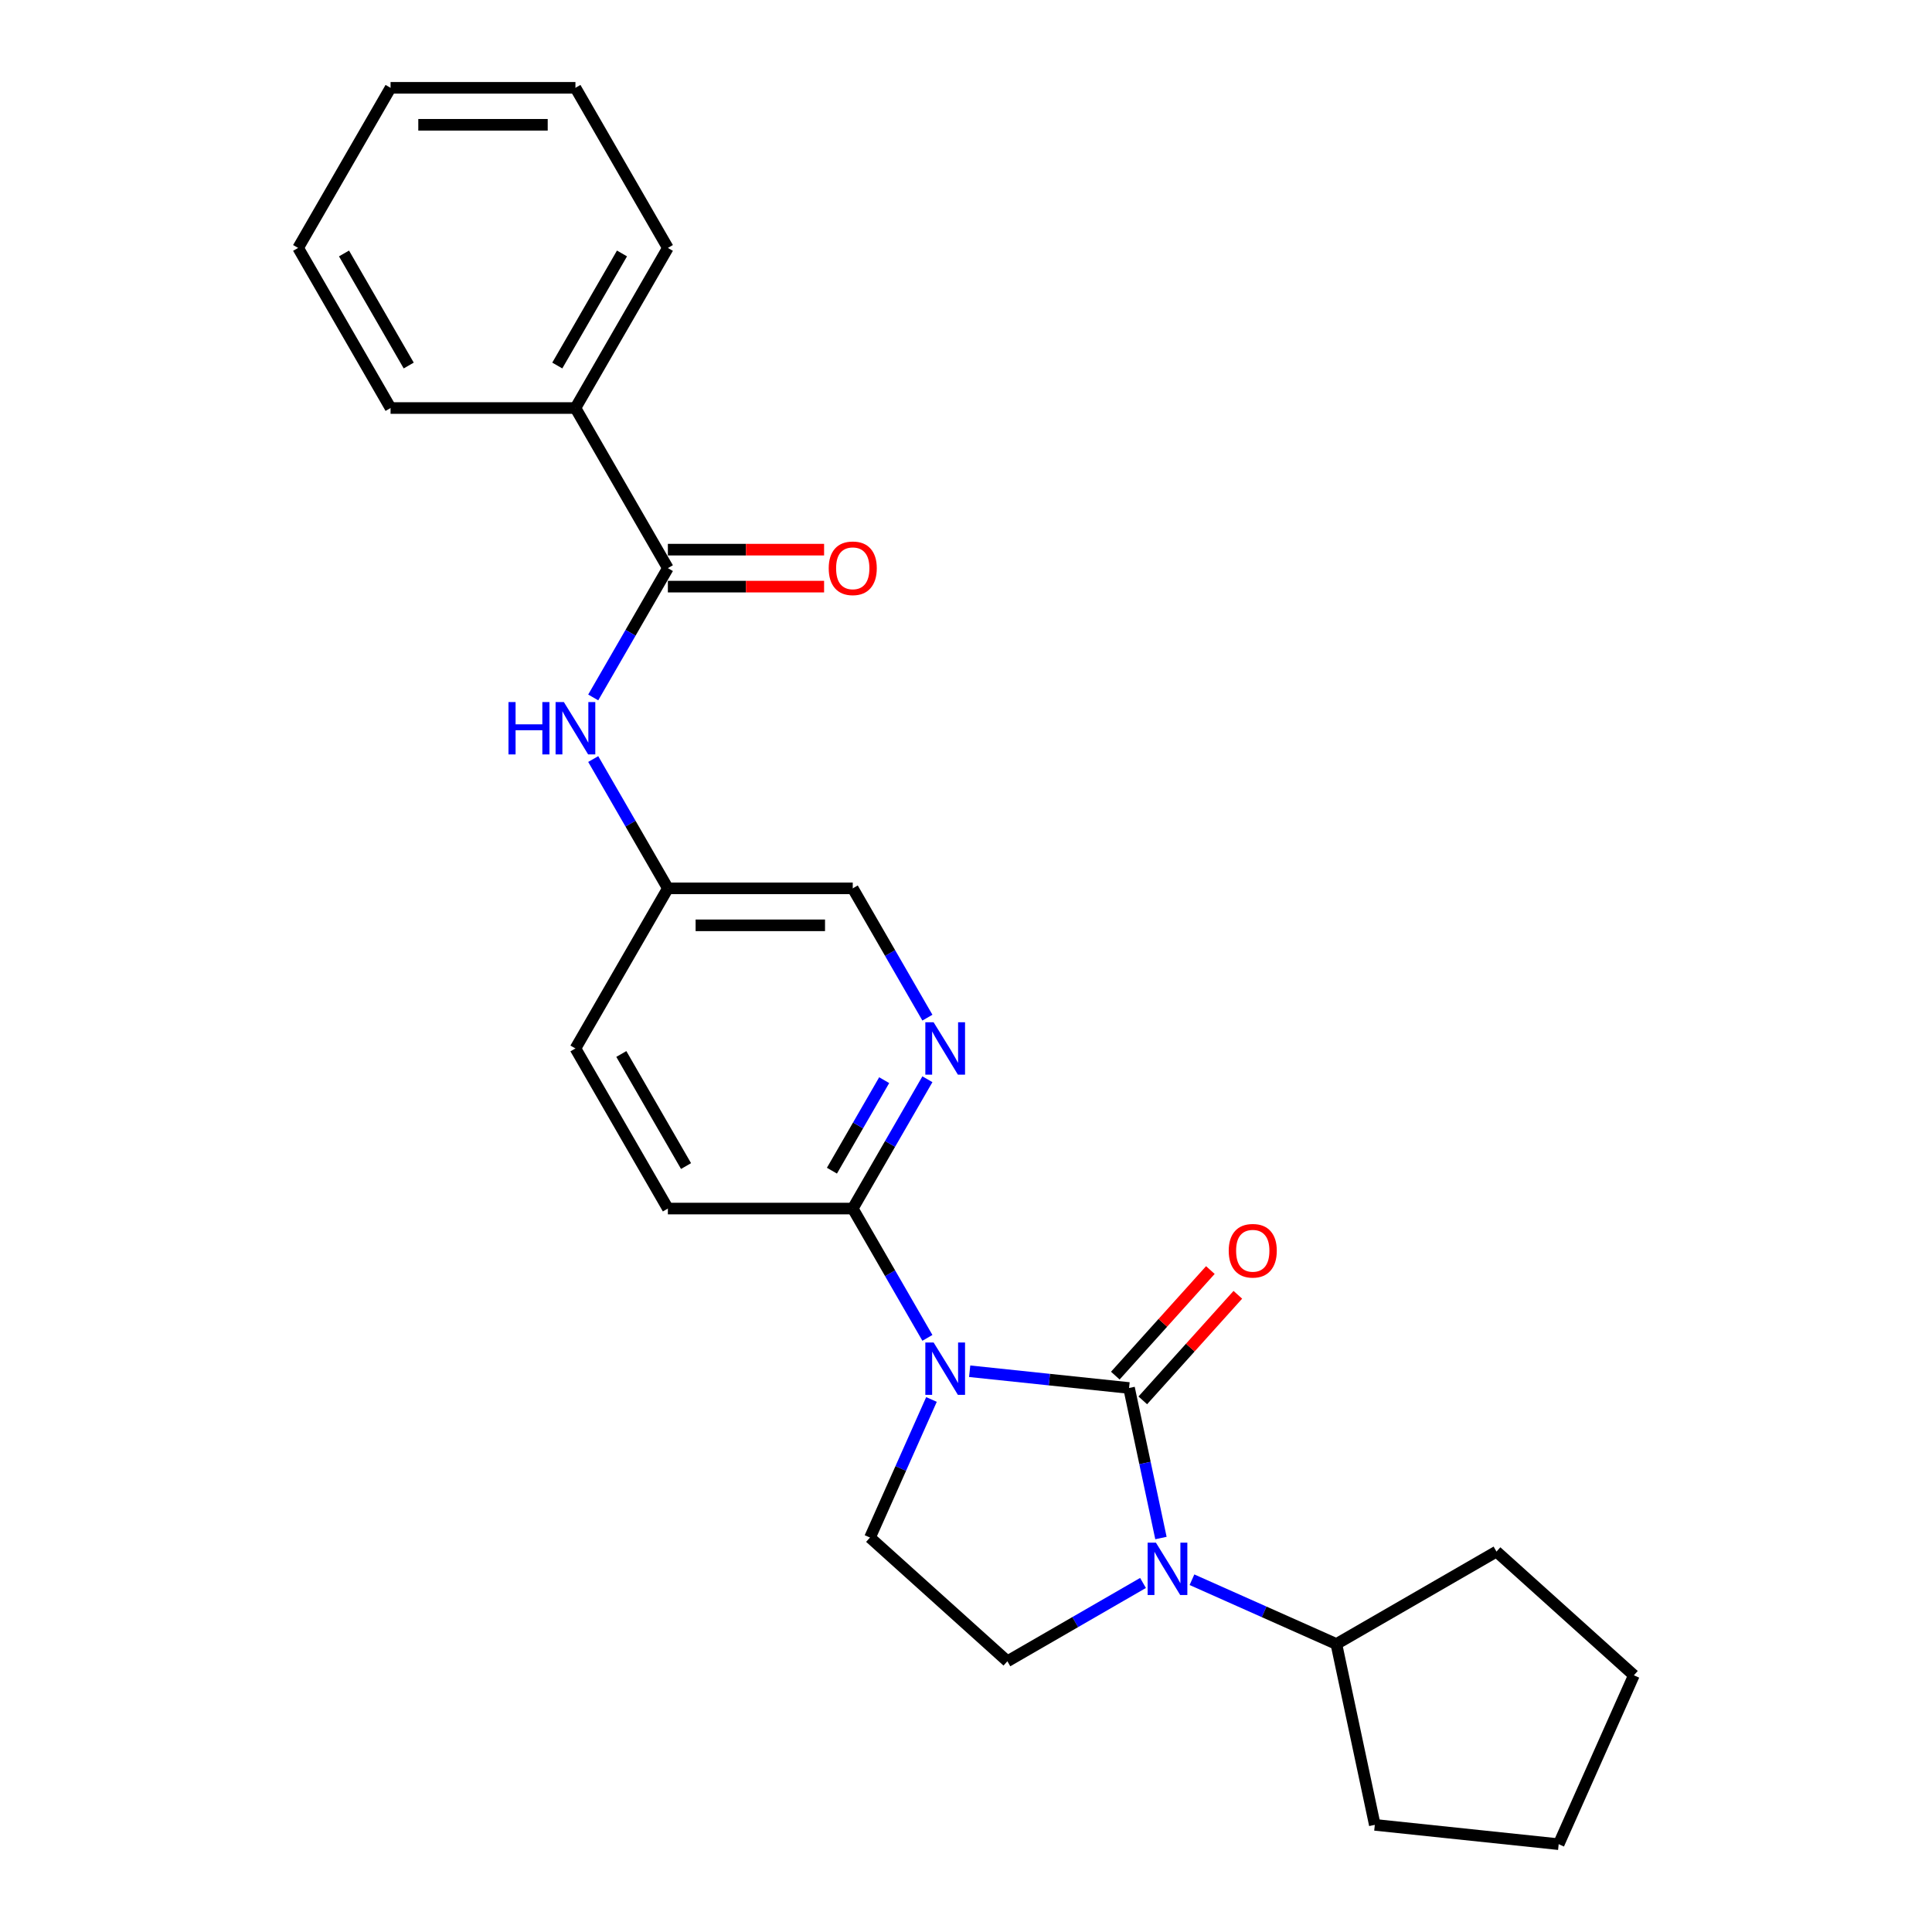 <?xml version='1.0' encoding='iso-8859-1'?>
<svg version='1.1' baseProfile='full'
              xmlns='http://www.w3.org/2000/svg'
                      xmlns:rdkit='http://www.rdkit.org/xml'
                      xmlns:xlink='http://www.w3.org/1999/xlink'
                  xml:space='preserve'
width='1000px' height='1000px' viewBox='0 0 1000 1000'>
<!-- END OF HEADER -->
<rect style='opacity:1.0;fill:#FFFFFF;stroke:none' width='1000' height='1000' x='0' y='0'> </rect>
<path class='bond-0' d='M 584.394,718.423 L 543.146,714.087' style='fill:none;fill-rule:evenodd;stroke:#000000;stroke-width:6px;stroke-linecap:butt;stroke-linejoin:miter;stroke-opacity:1' />
<path class='bond-0' d='M 543.146,714.087 L 501.897,709.752' style='fill:none;fill-rule:evenodd;stroke:#0000FF;stroke-width:6px;stroke-linecap:butt;stroke-linejoin:miter;stroke-opacity:1' />
<path class='bond-1' d='M 584.394,718.423 L 592.648,757.251' style='fill:none;fill-rule:evenodd;stroke:#000000;stroke-width:6px;stroke-linecap:butt;stroke-linejoin:miter;stroke-opacity:1' />
<path class='bond-1' d='M 592.648,757.251 L 600.901,796.08' style='fill:none;fill-rule:evenodd;stroke:#0000FF;stroke-width:6px;stroke-linecap:butt;stroke-linejoin:miter;stroke-opacity:1' />
<path class='bond-8' d='M 591.505,724.826 L 616.104,697.506' style='fill:none;fill-rule:evenodd;stroke:#000000;stroke-width:6px;stroke-linecap:butt;stroke-linejoin:miter;stroke-opacity:1' />
<path class='bond-8' d='M 616.104,697.506 L 640.703,670.186' style='fill:none;fill-rule:evenodd;stroke:#FF0000;stroke-width:6px;stroke-linecap:butt;stroke-linejoin:miter;stroke-opacity:1' />
<path class='bond-8' d='M 577.283,712.02 L 601.882,684.7' style='fill:none;fill-rule:evenodd;stroke:#000000;stroke-width:6px;stroke-linecap:butt;stroke-linejoin:miter;stroke-opacity:1' />
<path class='bond-8' d='M 601.882,684.7 L 626.481,657.38' style='fill:none;fill-rule:evenodd;stroke:#FF0000;stroke-width:6px;stroke-linecap:butt;stroke-linejoin:miter;stroke-opacity:1' />
<path class='bond-2' d='M 480.023,692.478 L 460.703,659.014' style='fill:none;fill-rule:evenodd;stroke:#0000FF;stroke-width:6px;stroke-linecap:butt;stroke-linejoin:miter;stroke-opacity:1' />
<path class='bond-2' d='M 460.703,659.014 L 441.382,625.549' style='fill:none;fill-rule:evenodd;stroke:#000000;stroke-width:6px;stroke-linecap:butt;stroke-linejoin:miter;stroke-opacity:1' />
<path class='bond-4' d='M 482.13,724.362 L 466.218,760.1' style='fill:none;fill-rule:evenodd;stroke:#0000FF;stroke-width:6px;stroke-linecap:butt;stroke-linejoin:miter;stroke-opacity:1' />
<path class='bond-4' d='M 466.218,760.1 L 450.307,795.838' style='fill:none;fill-rule:evenodd;stroke:#000000;stroke-width:6px;stroke-linecap:butt;stroke-linejoin:miter;stroke-opacity:1' />
<path class='bond-6' d='M 591.62,819.337 L 556.519,839.602' style='fill:none;fill-rule:evenodd;stroke:#0000FF;stroke-width:6px;stroke-linecap:butt;stroke-linejoin:miter;stroke-opacity:1' />
<path class='bond-6' d='M 556.519,839.602 L 521.419,859.868' style='fill:none;fill-rule:evenodd;stroke:#000000;stroke-width:6px;stroke-linecap:butt;stroke-linejoin:miter;stroke-opacity:1' />
<path class='bond-9' d='M 616.959,817.663 L 654.333,834.303' style='fill:none;fill-rule:evenodd;stroke:#0000FF;stroke-width:6px;stroke-linecap:butt;stroke-linejoin:miter;stroke-opacity:1' />
<path class='bond-9' d='M 654.333,834.303 L 691.707,850.943' style='fill:none;fill-rule:evenodd;stroke:#000000;stroke-width:6px;stroke-linecap:butt;stroke-linejoin:miter;stroke-opacity:1' />
<path class='bond-5' d='M 441.382,625.549 L 460.703,592.085' style='fill:none;fill-rule:evenodd;stroke:#000000;stroke-width:6px;stroke-linecap:butt;stroke-linejoin:miter;stroke-opacity:1' />
<path class='bond-5' d='M 460.703,592.085 L 480.023,558.621' style='fill:none;fill-rule:evenodd;stroke:#0000FF;stroke-width:6px;stroke-linecap:butt;stroke-linejoin:miter;stroke-opacity:1' />
<path class='bond-5' d='M 430.604,605.941 L 444.129,582.516' style='fill:none;fill-rule:evenodd;stroke:#000000;stroke-width:6px;stroke-linecap:butt;stroke-linejoin:miter;stroke-opacity:1' />
<path class='bond-5' d='M 444.129,582.516 L 457.653,559.091' style='fill:none;fill-rule:evenodd;stroke:#0000FF;stroke-width:6px;stroke-linecap:butt;stroke-linejoin:miter;stroke-opacity:1' />
<path class='bond-12' d='M 441.382,625.549 L 345.691,625.549' style='fill:none;fill-rule:evenodd;stroke:#000000;stroke-width:6px;stroke-linecap:butt;stroke-linejoin:miter;stroke-opacity:1' />
<path class='bond-3' d='M 345.691,294.067 L 326.371,327.531' style='fill:none;fill-rule:evenodd;stroke:#000000;stroke-width:6px;stroke-linecap:butt;stroke-linejoin:miter;stroke-opacity:1' />
<path class='bond-3' d='M 326.371,327.531 L 307.05,360.995' style='fill:none;fill-rule:evenodd;stroke:#0000FF;stroke-width:6px;stroke-linecap:butt;stroke-linejoin:miter;stroke-opacity:1' />
<path class='bond-10' d='M 345.691,303.636 L 386.121,303.636' style='fill:none;fill-rule:evenodd;stroke:#000000;stroke-width:6px;stroke-linecap:butt;stroke-linejoin:miter;stroke-opacity:1' />
<path class='bond-10' d='M 386.121,303.636 L 426.55,303.636' style='fill:none;fill-rule:evenodd;stroke:#FF0000;stroke-width:6px;stroke-linecap:butt;stroke-linejoin:miter;stroke-opacity:1' />
<path class='bond-10' d='M 345.691,284.498 L 386.121,284.498' style='fill:none;fill-rule:evenodd;stroke:#000000;stroke-width:6px;stroke-linecap:butt;stroke-linejoin:miter;stroke-opacity:1' />
<path class='bond-10' d='M 386.121,284.498 L 426.55,284.498' style='fill:none;fill-rule:evenodd;stroke:#FF0000;stroke-width:6px;stroke-linecap:butt;stroke-linejoin:miter;stroke-opacity:1' />
<path class='bond-11' d='M 345.691,294.067 L 297.846,211.196' style='fill:none;fill-rule:evenodd;stroke:#000000;stroke-width:6px;stroke-linecap:butt;stroke-linejoin:miter;stroke-opacity:1' />
<path class='bond-25' d='M 450.307,795.838 L 521.419,859.868' style='fill:none;fill-rule:evenodd;stroke:#000000;stroke-width:6px;stroke-linecap:butt;stroke-linejoin:miter;stroke-opacity:1' />
<path class='bond-14' d='M 480.023,526.737 L 460.703,493.272' style='fill:none;fill-rule:evenodd;stroke:#0000FF;stroke-width:6px;stroke-linecap:butt;stroke-linejoin:miter;stroke-opacity:1' />
<path class='bond-14' d='M 460.703,493.272 L 441.382,459.808' style='fill:none;fill-rule:evenodd;stroke:#000000;stroke-width:6px;stroke-linecap:butt;stroke-linejoin:miter;stroke-opacity:1' />
<path class='bond-7' d='M 307.05,392.879 L 326.371,426.344' style='fill:none;fill-rule:evenodd;stroke:#0000FF;stroke-width:6px;stroke-linecap:butt;stroke-linejoin:miter;stroke-opacity:1' />
<path class='bond-7' d='M 326.371,426.344 L 345.691,459.808' style='fill:none;fill-rule:evenodd;stroke:#000000;stroke-width:6px;stroke-linecap:butt;stroke-linejoin:miter;stroke-opacity:1' />
<path class='bond-18' d='M 691.707,850.943 L 774.578,803.098' style='fill:none;fill-rule:evenodd;stroke:#000000;stroke-width:6px;stroke-linecap:butt;stroke-linejoin:miter;stroke-opacity:1' />
<path class='bond-19' d='M 691.707,850.943 L 711.603,944.543' style='fill:none;fill-rule:evenodd;stroke:#000000;stroke-width:6px;stroke-linecap:butt;stroke-linejoin:miter;stroke-opacity:1' />
<path class='bond-16' d='M 297.846,211.196 L 345.691,128.325' style='fill:none;fill-rule:evenodd;stroke:#000000;stroke-width:6px;stroke-linecap:butt;stroke-linejoin:miter;stroke-opacity:1' />
<path class='bond-16' d='M 288.449,189.196 L 321.94,131.187' style='fill:none;fill-rule:evenodd;stroke:#000000;stroke-width:6px;stroke-linecap:butt;stroke-linejoin:miter;stroke-opacity:1' />
<path class='bond-17' d='M 297.846,211.196 L 202.155,211.196' style='fill:none;fill-rule:evenodd;stroke:#000000;stroke-width:6px;stroke-linecap:butt;stroke-linejoin:miter;stroke-opacity:1' />
<path class='bond-15' d='M 345.691,625.549 L 297.846,542.679' style='fill:none;fill-rule:evenodd;stroke:#000000;stroke-width:6px;stroke-linecap:butt;stroke-linejoin:miter;stroke-opacity:1' />
<path class='bond-15' d='M 355.089,603.55 L 321.597,545.54' style='fill:none;fill-rule:evenodd;stroke:#000000;stroke-width:6px;stroke-linecap:butt;stroke-linejoin:miter;stroke-opacity:1' />
<path class='bond-13' d='M 345.691,459.808 L 297.846,542.679' style='fill:none;fill-rule:evenodd;stroke:#000000;stroke-width:6px;stroke-linecap:butt;stroke-linejoin:miter;stroke-opacity:1' />
<path class='bond-27' d='M 345.691,459.808 L 441.382,459.808' style='fill:none;fill-rule:evenodd;stroke:#000000;stroke-width:6px;stroke-linecap:butt;stroke-linejoin:miter;stroke-opacity:1' />
<path class='bond-27' d='M 360.045,478.946 L 427.029,478.946' style='fill:none;fill-rule:evenodd;stroke:#000000;stroke-width:6px;stroke-linecap:butt;stroke-linejoin:miter;stroke-opacity:1' />
<path class='bond-21' d='M 345.691,128.325 L 297.846,45.455' style='fill:none;fill-rule:evenodd;stroke:#000000;stroke-width:6px;stroke-linecap:butt;stroke-linejoin:miter;stroke-opacity:1' />
<path class='bond-20' d='M 202.155,211.196 L 154.31,128.325' style='fill:none;fill-rule:evenodd;stroke:#000000;stroke-width:6px;stroke-linecap:butt;stroke-linejoin:miter;stroke-opacity:1' />
<path class='bond-20' d='M 211.552,189.196 L 178.061,131.187' style='fill:none;fill-rule:evenodd;stroke:#000000;stroke-width:6px;stroke-linecap:butt;stroke-linejoin:miter;stroke-opacity:1' />
<path class='bond-23' d='M 774.578,803.098 L 845.69,867.128' style='fill:none;fill-rule:evenodd;stroke:#000000;stroke-width:6px;stroke-linecap:butt;stroke-linejoin:miter;stroke-opacity:1' />
<path class='bond-22' d='M 711.603,944.543 L 806.769,954.545' style='fill:none;fill-rule:evenodd;stroke:#000000;stroke-width:6px;stroke-linecap:butt;stroke-linejoin:miter;stroke-opacity:1' />
<path class='bond-24' d='M 154.31,128.325 L 202.155,45.455' style='fill:none;fill-rule:evenodd;stroke:#000000;stroke-width:6px;stroke-linecap:butt;stroke-linejoin:miter;stroke-opacity:1' />
<path class='bond-28' d='M 297.846,45.455 L 202.155,45.455' style='fill:none;fill-rule:evenodd;stroke:#000000;stroke-width:6px;stroke-linecap:butt;stroke-linejoin:miter;stroke-opacity:1' />
<path class='bond-28' d='M 283.492,64.593 L 216.509,64.593' style='fill:none;fill-rule:evenodd;stroke:#000000;stroke-width:6px;stroke-linecap:butt;stroke-linejoin:miter;stroke-opacity:1' />
<path class='bond-26' d='M 806.769,954.545 L 845.69,867.128' style='fill:none;fill-rule:evenodd;stroke:#000000;stroke-width:6px;stroke-linecap:butt;stroke-linejoin:miter;stroke-opacity:1' />
<path  class='atom-1' d='M 483.237 694.87
L 492.118 709.224
Q 492.998 710.64, 494.414 713.205
Q 495.83 715.769, 495.907 715.922
L 495.907 694.87
L 499.505 694.87
L 499.505 721.97
L 495.792 721.97
L 486.261 706.277
Q 485.151 704.439, 483.965 702.334
Q 482.816 700.229, 482.472 699.578
L 482.472 721.97
L 478.95 721.97
L 478.95 694.87
L 483.237 694.87
' fill='#0000FF'/>
<path  class='atom-2' d='M 598.299 798.472
L 607.179 812.826
Q 608.06 814.242, 609.476 816.807
Q 610.892 819.371, 610.969 819.524
L 610.969 798.472
L 614.567 798.472
L 614.567 825.572
L 610.854 825.572
L 601.323 809.879
Q 600.213 808.042, 599.027 805.936
Q 597.878 803.831, 597.534 803.18
L 597.534 825.572
L 594.012 825.572
L 594.012 798.472
L 598.299 798.472
' fill='#0000FF'/>
<path  class='atom-6' d='M 483.237 529.129
L 492.118 543.483
Q 492.998 544.899, 494.414 547.463
Q 495.83 550.028, 495.907 550.181
L 495.907 529.129
L 499.505 529.129
L 499.505 556.229
L 495.792 556.229
L 486.261 540.535
Q 485.151 538.698, 483.965 536.593
Q 482.816 534.488, 482.472 533.837
L 482.472 556.229
L 478.95 556.229
L 478.95 529.129
L 483.237 529.129
' fill='#0000FF'/>
<path  class='atom-8' d='M 263.187 363.388
L 266.861 363.388
L 266.861 374.909
L 280.717 374.909
L 280.717 363.388
L 284.392 363.388
L 284.392 390.487
L 280.717 390.487
L 280.717 377.971
L 266.861 377.971
L 266.861 390.487
L 263.187 390.487
L 263.187 363.388
' fill='#0000FF'/>
<path  class='atom-8' d='M 291.856 363.388
L 300.736 377.741
Q 301.616 379.157, 303.032 381.722
Q 304.449 384.286, 304.525 384.439
L 304.525 363.388
L 308.123 363.388
L 308.123 390.487
L 304.41 390.487
L 294.88 374.794
Q 293.77 372.957, 292.583 370.851
Q 291.435 368.746, 291.09 368.096
L 291.09 390.487
L 287.569 390.487
L 287.569 363.388
L 291.856 363.388
' fill='#0000FF'/>
<path  class='atom-9' d='M 635.984 647.387
Q 635.984 640.88, 639.199 637.244
Q 642.415 633.607, 648.424 633.607
Q 654.433 633.607, 657.649 637.244
Q 660.864 640.88, 660.864 647.387
Q 660.864 653.97, 657.61 657.722
Q 654.357 661.434, 648.424 661.434
Q 642.453 661.434, 639.199 657.722
Q 635.984 654.009, 635.984 647.387
M 648.424 658.372
Q 652.558 658.372, 654.778 655.616
Q 657.036 652.822, 657.036 647.387
Q 657.036 642.067, 654.778 639.387
Q 652.558 636.67, 648.424 636.67
Q 644.29 636.67, 642.032 639.349
Q 639.812 642.028, 639.812 647.387
Q 639.812 652.86, 642.032 655.616
Q 644.29 658.372, 648.424 658.372
' fill='#FF0000'/>
<path  class='atom-11' d='M 428.942 294.143
Q 428.942 287.636, 432.158 284
Q 435.373 280.364, 441.382 280.364
Q 447.392 280.364, 450.607 284
Q 453.822 287.636, 453.822 294.143
Q 453.822 300.727, 450.569 304.478
Q 447.315 308.191, 441.382 308.191
Q 435.411 308.191, 432.158 304.478
Q 428.942 300.765, 428.942 294.143
M 441.382 305.128
Q 445.516 305.128, 447.736 302.373
Q 449.994 299.578, 449.994 294.143
Q 449.994 288.823, 447.736 286.143
Q 445.516 283.426, 441.382 283.426
Q 437.248 283.426, 434.99 286.105
Q 432.77 288.785, 432.77 294.143
Q 432.77 299.617, 434.99 302.373
Q 437.248 305.128, 441.382 305.128
' fill='#FF0000'/>
</svg>
